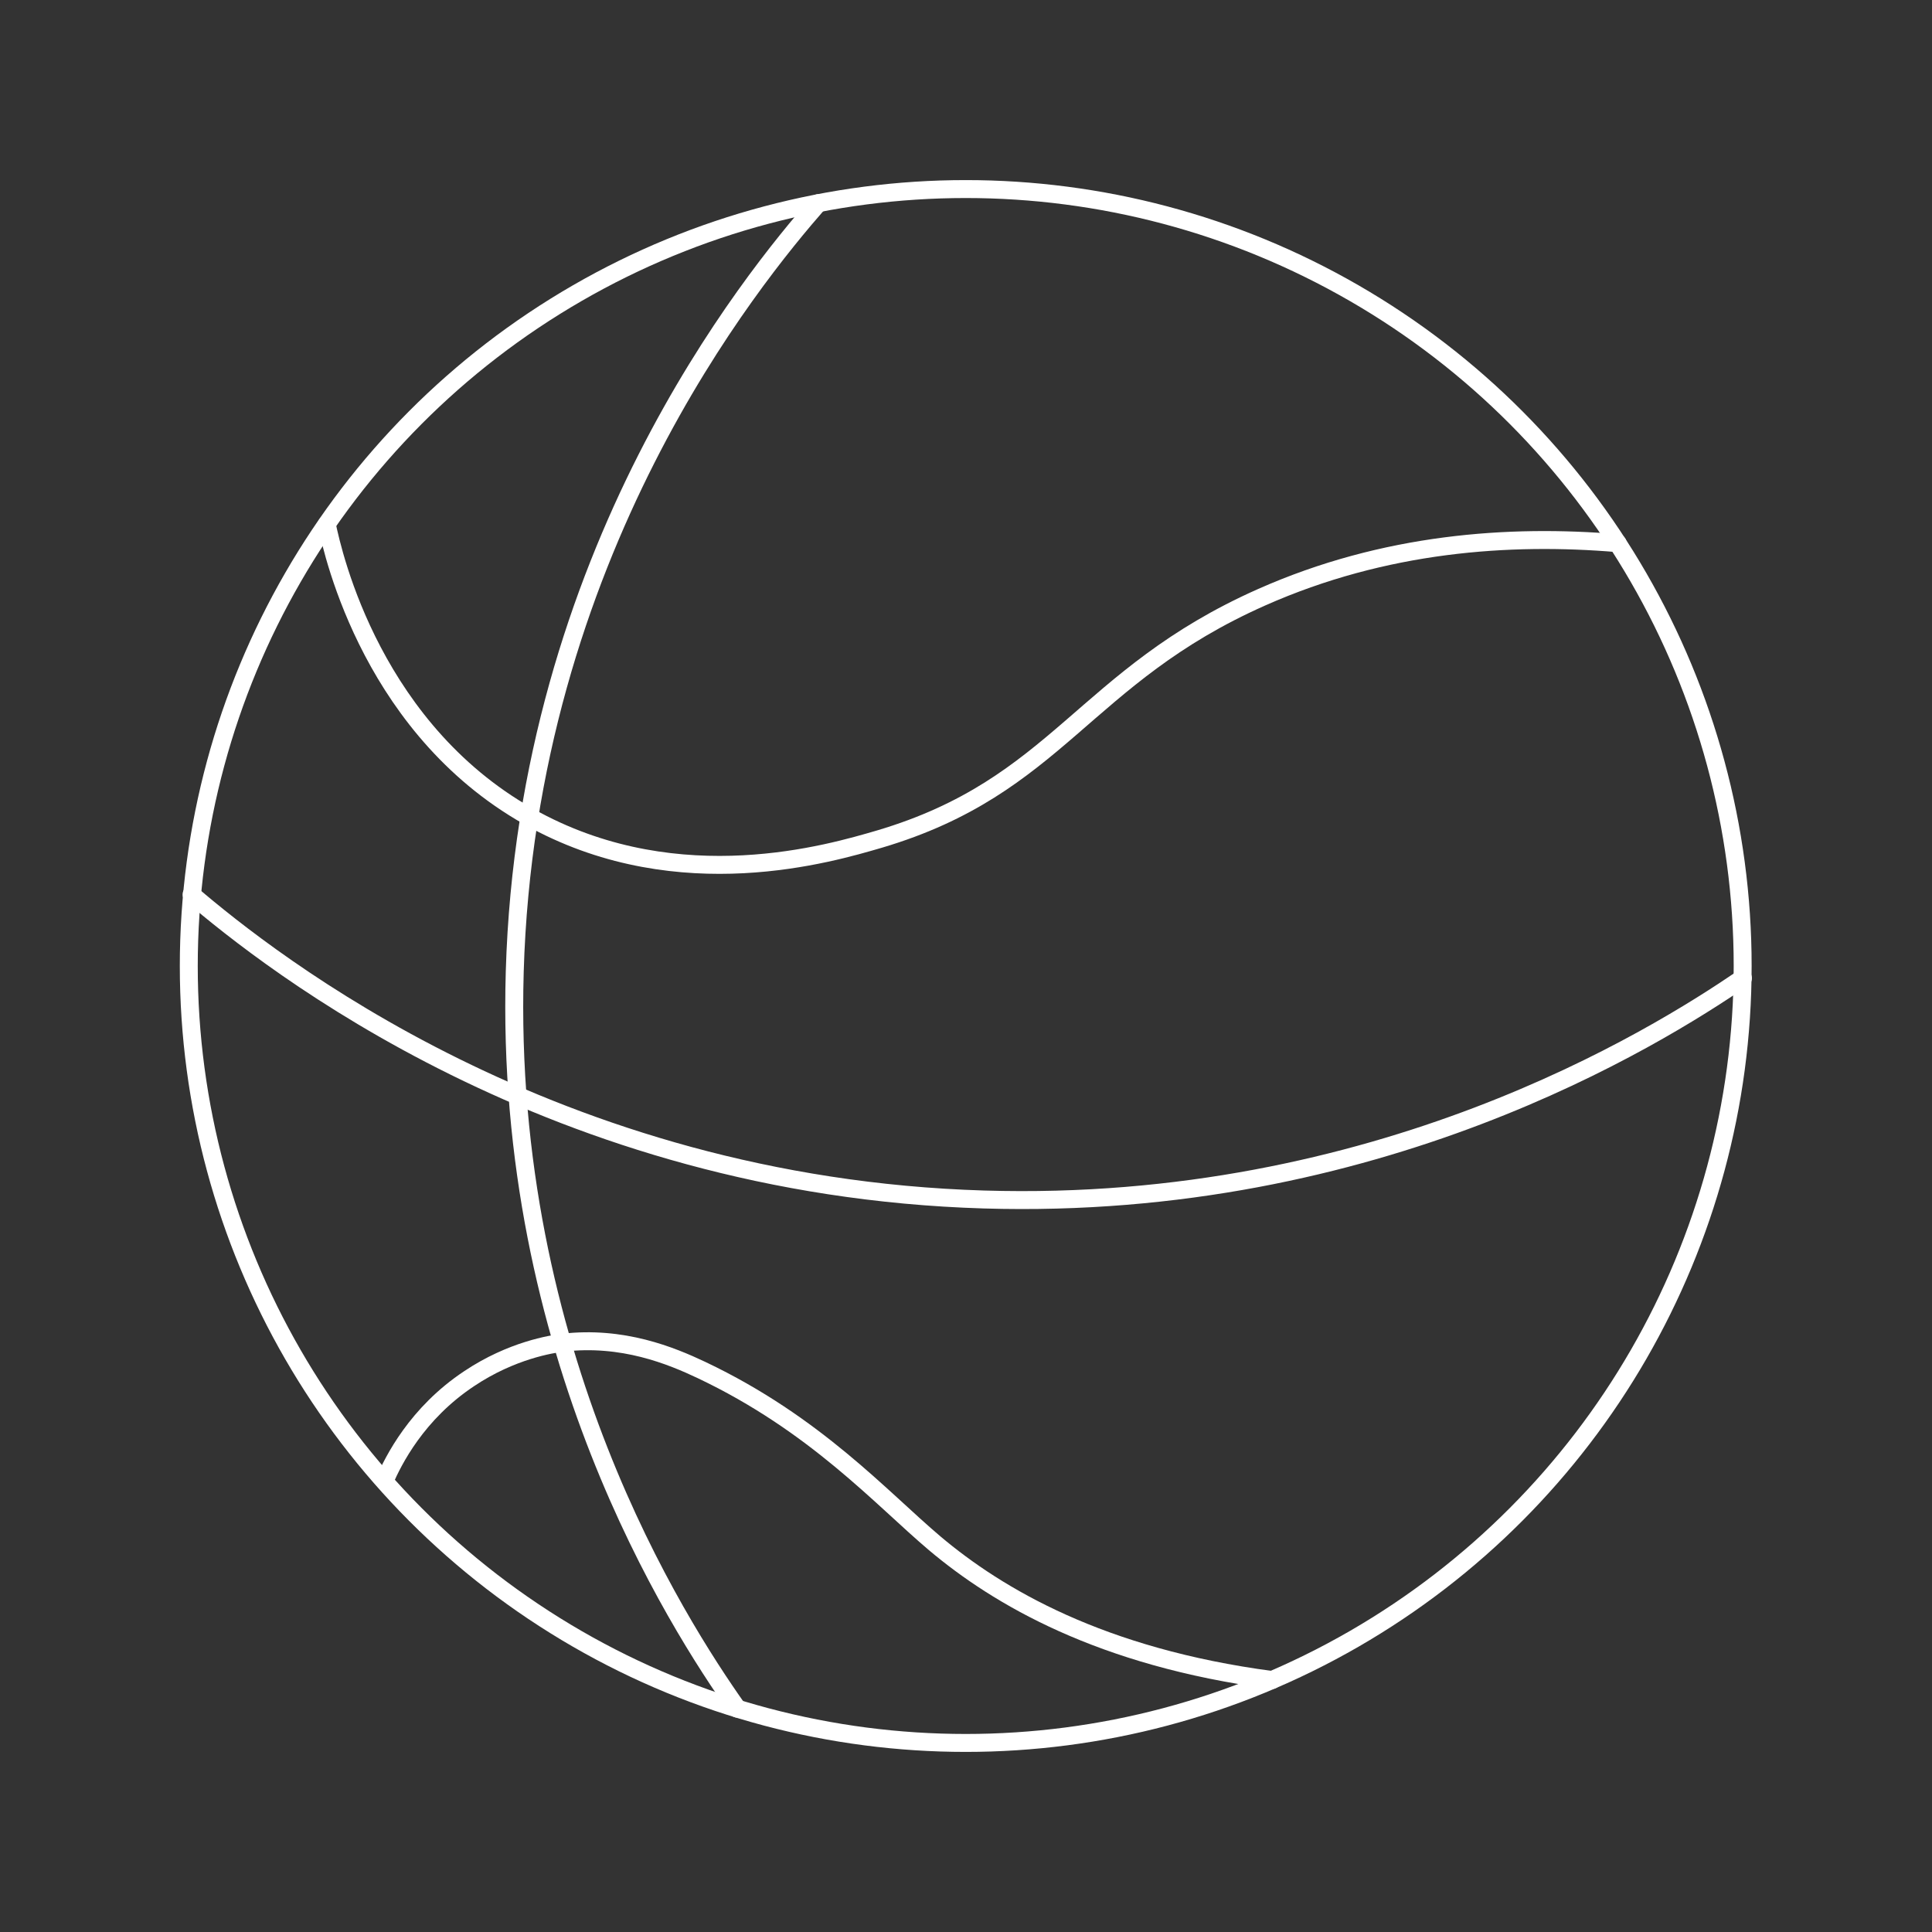 <?xml version="1.0" encoding="UTF-8"?>
<svg id="Capa_1" xmlns="http://www.w3.org/2000/svg" version="1.1" viewBox="0 0 700 700">
  <rect x="0" y="0" width="700" height="700" fill="#333333" stroke="none"/>
  <!-- Generator: Adobe Illustrator 29.6.1, SVG Export Plug-In . SVG Version: 2.1.1 Build 9)  -->
  <defs>
    <style>
      .st0 {
        fill: none;
        stroke: #fff;
        stroke-linecap: round;
        stroke-miterlimit: 10;
        stroke-width: 6.5px;
      }
    </style>
  </defs>
  <circle class="st0" cx="349.9" cy="350" r="281.5"/>
  <path class="st0" d="M267.2,619.1c-22-31.2-84.7-128.7-80.7-267,4.4-151.6,86.2-251.3,110-278.5"/>
  <path class="st0" d="M631.5,354.4c-32.1,21.9-132.5,84.5-275,80.2-156.2-4.7-259.1-86.6-287.1-110.5"/>
  <path class="st0" d="M139.3,536.6c3.2-7.4,11.7-24.5,30.7-37.1,15.4-10.3,29.9-12.5,33.8-13,21.8-2.6,39.4,4.7,50.4,9.9,41.3,19.6,65.1,46.4,84.5,62.8,22.8,19.2,60.1,41.3,122.2,49.5"/>
  <path class="st0" d="M118.4,190c2.3,11.1,16.9,75.8,75.8,107.3,52.4,28,106.4,12,124.5,6.7,64.7-19.2,73.7-58.9,138.4-87.6,44.6-19.8,89.8-22.9,129-19.6"/>
</svg>